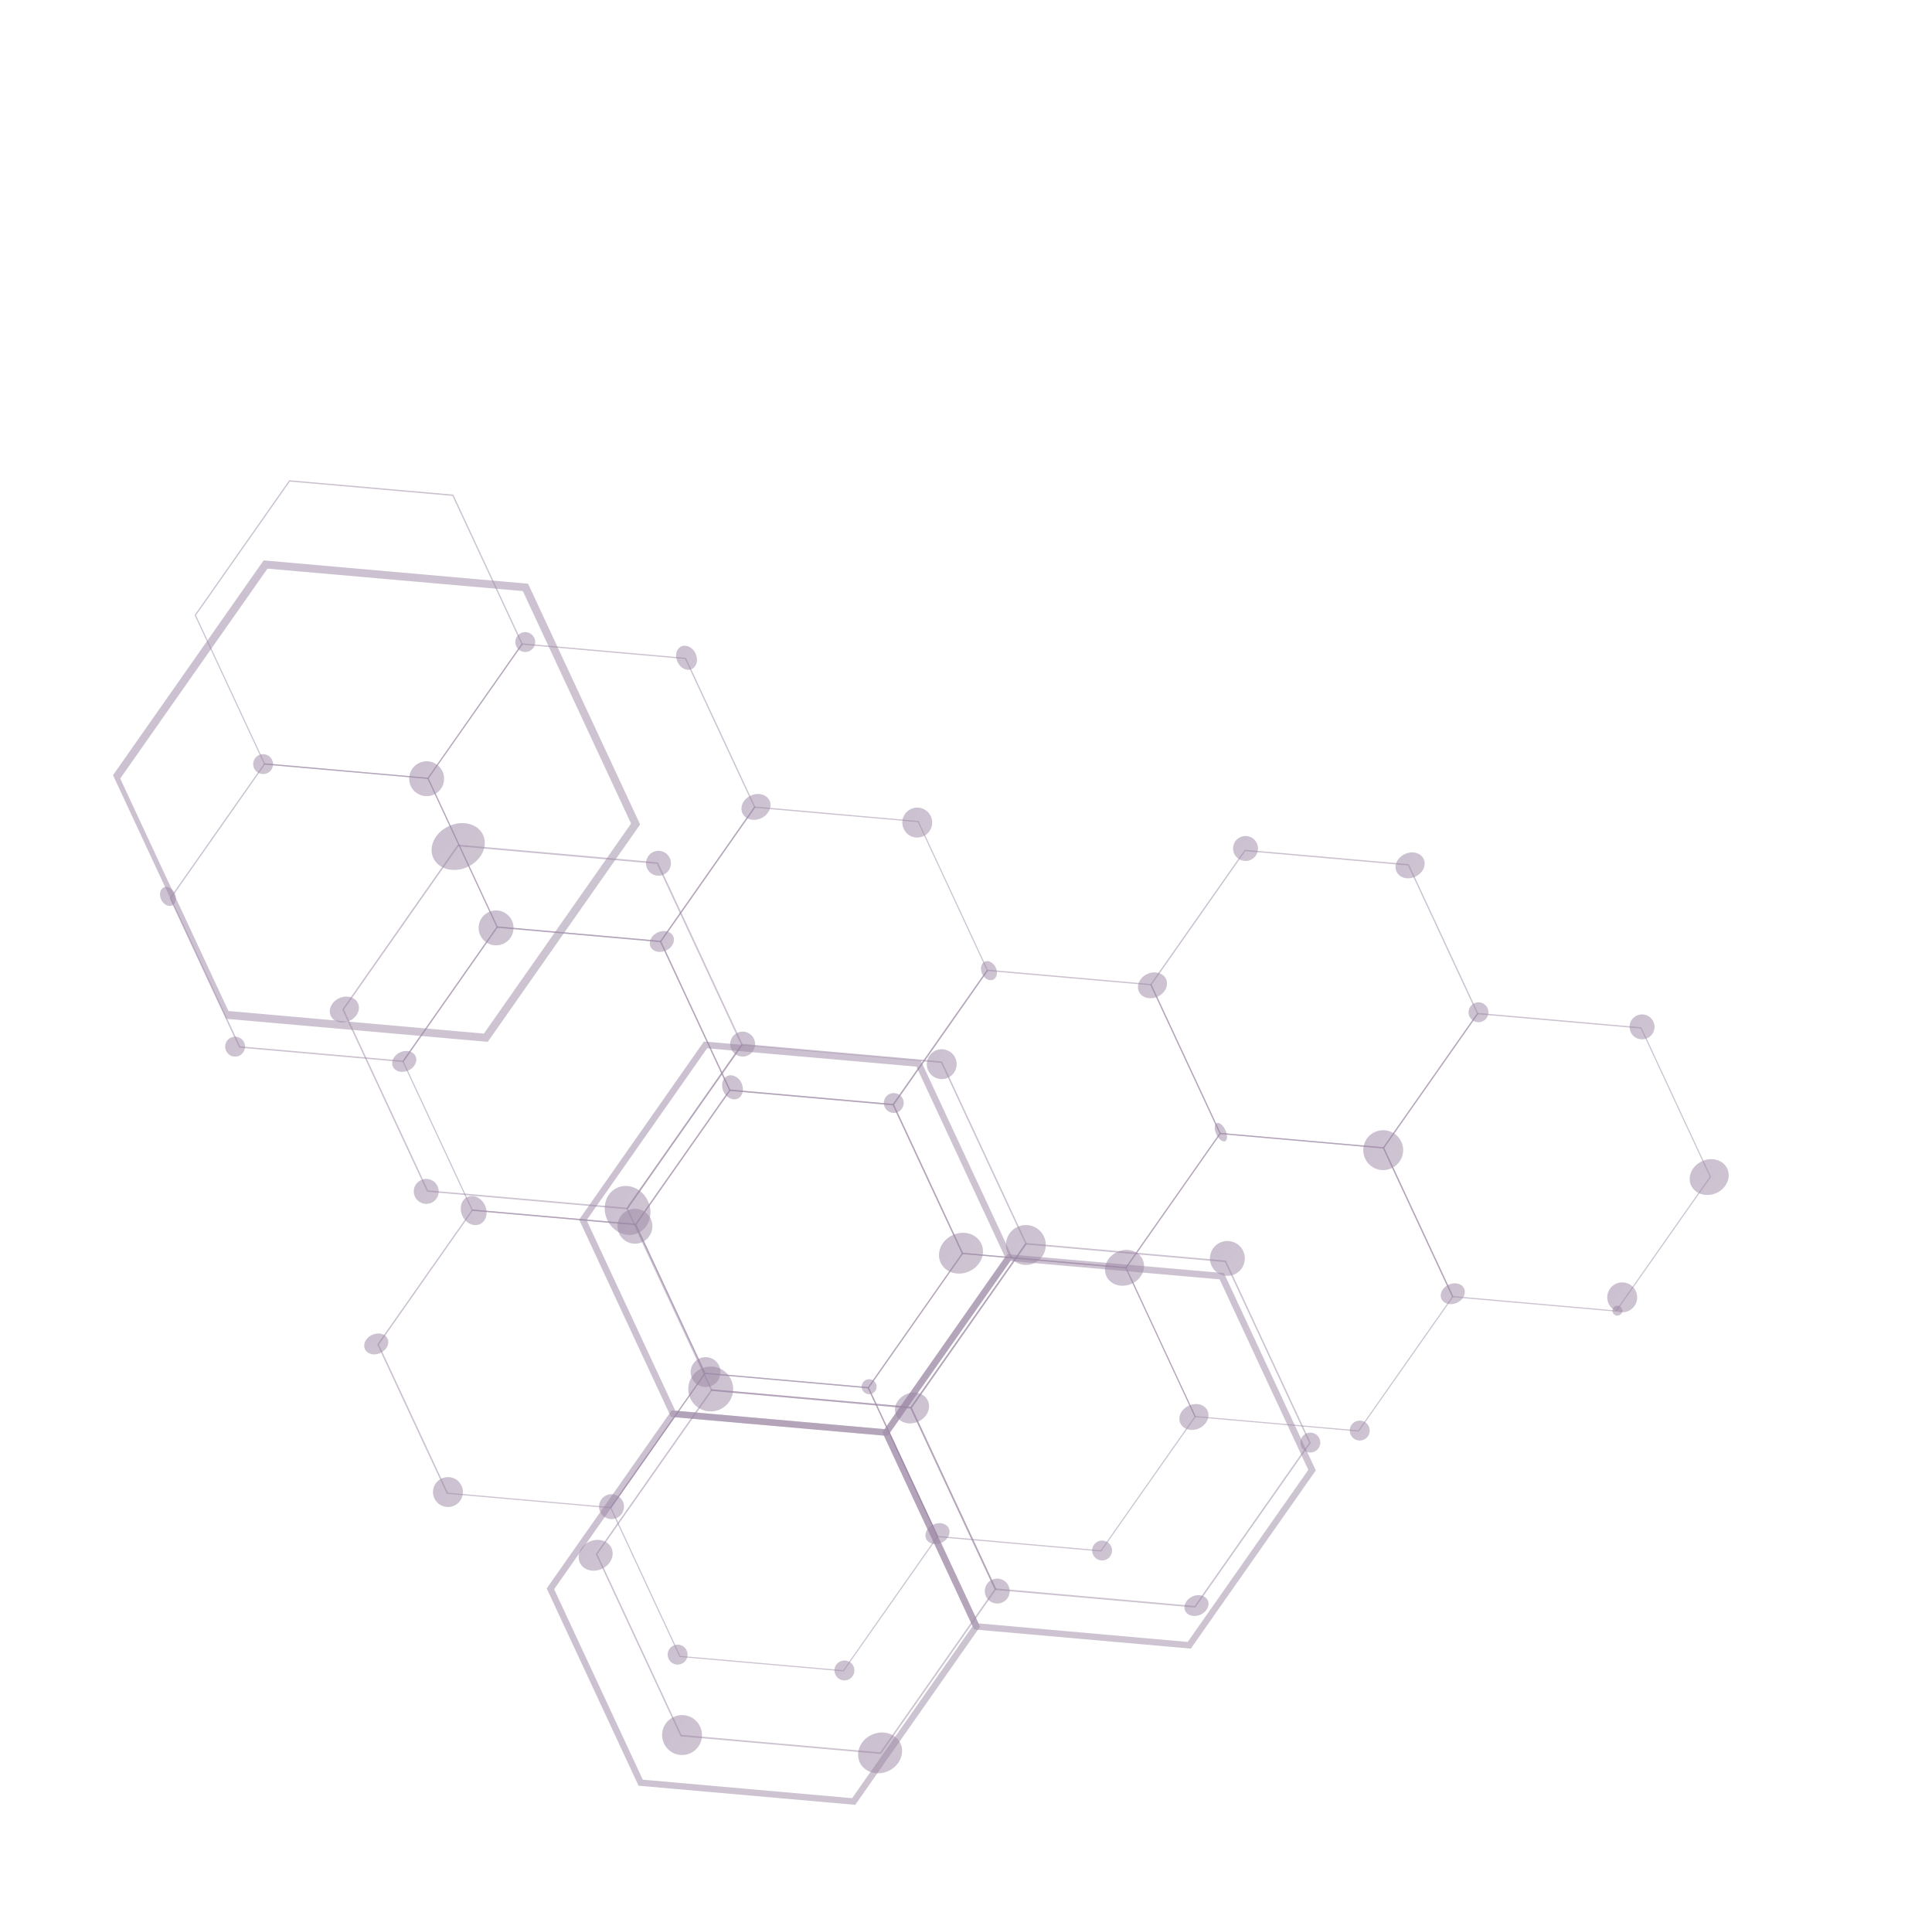 <?xml version="1.0" encoding="UTF-8"?> <svg xmlns="http://www.w3.org/2000/svg" width="298" height="297" viewBox="0 0 298 297" fill="none"> <path fill-rule="evenodd" clip-rule="evenodd" d="M227.871 156.225L227.926 156.226L253.177 158.443L263.909 181.498L263.897 181.531L249.315 202.29L249.26 202.288L224.009 200.072L213.277 177.017L213.311 176.974L227.871 156.225ZM253.072 158.627L227.964 156.426L213.508 177.045L224.147 199.899L249.232 202.111L263.711 181.481L253.072 158.627Z" fill="url(#paint0_linear_52_4712)" fill-opacity="0.5"></path> <path fill-rule="evenodd" clip-rule="evenodd" d="M188.15 174.715L188.205 174.717L213.456 176.934L224.188 199.989L224.154 200.032L209.594 220.781L209.539 220.779L184.289 218.562L173.556 195.507L173.59 195.464L188.15 174.715ZM213.329 177.128L188.244 174.916L173.765 195.546L184.403 218.4L209.511 220.602L223.968 199.982L213.329 177.128Z" fill="url(#paint1_linear_52_4712)" fill-opacity="0.5"></path> <path fill-rule="evenodd" clip-rule="evenodd" d="M148.407 193.216L148.462 193.218L173.713 195.435L184.445 218.49L184.433 218.522L169.851 239.282L169.796 239.28L144.546 237.064L133.813 214.009L133.847 213.965L148.407 193.216ZM173.608 195.619L148.501 193.417L134.044 214.037L144.683 236.891L169.768 239.103L184.247 218.473L173.608 195.619Z" fill="url(#paint2_linear_52_4712)" fill-opacity="0.5"></path> <path fill-rule="evenodd" clip-rule="evenodd" d="M108.686 211.707L108.741 211.709L133.992 213.925L144.724 236.98L144.69 237.024L130.13 257.773L130.075 257.771L104.825 255.554L94.092 232.499L94.126 232.456L108.686 211.707ZM133.865 214.12L108.78 211.908L94.301 232.538L104.94 255.392L130.047 257.594L144.504 236.974L133.865 214.12Z" fill="url(#paint3_linear_52_4712)" fill-opacity="0.5"></path> <path fill-rule="evenodd" clip-rule="evenodd" d="M191.995 131.066L192.05 131.067L217.3 133.284L228.023 156.317L227.999 156.382L213.439 177.131L213.384 177.13L188.123 174.891L177.401 151.858L177.435 151.815L191.995 131.066ZM217.174 133.479L192.088 131.267L177.632 151.887L188.271 174.741L213.356 176.953L227.813 156.333L217.174 133.479Z" fill="url(#paint4_linear_52_4712)" fill-opacity="0.5"></path> <path fill-rule="evenodd" clip-rule="evenodd" d="M152.274 149.557L152.329 149.558L177.58 151.775L188.302 174.808L188.278 174.873L173.718 195.622L173.663 195.62L148.38 193.392L137.658 170.359L137.692 170.316L152.274 149.557ZM177.475 151.959L152.368 149.758L137.911 170.377L148.55 193.231L173.635 195.443L188.114 174.813L177.475 151.959Z" fill="url(#paint5_linear_52_4712)" fill-opacity="0.5"></path> <path fill-rule="evenodd" clip-rule="evenodd" d="M112.531 168.058L112.586 168.059L137.837 170.276L148.559 193.309L148.535 193.374L133.975 214.123L133.92 214.122L108.659 211.883L97.937 188.85L97.971 188.807L112.531 168.058ZM137.71 170.471L112.624 168.259L98.145 188.889L108.784 211.743L133.892 213.944L148.349 193.325L137.71 170.471Z" fill="url(#paint6_linear_52_4712)" fill-opacity="0.5"></path> <path fill-rule="evenodd" clip-rule="evenodd" d="M72.81 186.548L72.865 186.55L98.116 188.767L108.838 211.799L108.814 211.865L94.254 232.614L94.199 232.612L68.916 230.384L58.194 207.351L58.228 207.308L72.81 186.548ZM98.011 188.951L72.904 186.749L58.447 207.369L69.086 230.223L94.171 232.435L108.65 211.805L98.011 188.951Z" fill="url(#paint7_linear_52_4712)" fill-opacity="0.5"></path> <path fill-rule="evenodd" clip-rule="evenodd" d="M116.365 124.386L116.42 124.388L141.681 126.627L152.404 149.66L152.392 149.692L137.82 170.474L137.765 170.472L112.504 168.233L101.782 145.201L101.816 145.158L116.365 124.386ZM141.567 126.789L116.459 124.587L102.002 145.207L112.631 168.039L137.716 170.251L152.195 149.621L141.567 126.789Z" fill="url(#paint8_linear_52_4712)" fill-opacity="0.5"></path> <path fill-rule="evenodd" clip-rule="evenodd" d="M76.644 142.877L76.7 142.878L101.961 145.118L112.683 168.15L112.648 168.193L98.099 188.965L98.044 188.963L72.783 186.724L62.061 163.691L62.095 163.648L76.644 142.877ZM101.823 145.29L76.738 143.078L62.259 163.708L72.888 186.54L97.995 188.741L112.452 168.122L101.823 145.29Z" fill="url(#paint9_linear_52_4712)" fill-opacity="0.5"></path> <path fill-rule="evenodd" clip-rule="evenodd" d="M80.489 99.228L80.544 99.229L105.805 101.468L116.528 124.501L116.493 124.544L101.944 145.316L101.889 145.314L76.628 143.075L65.906 120.042L65.94 119.999L80.489 99.228ZM105.668 101.641L80.583 99.429L66.104 120.059L76.732 142.89L101.84 145.092L116.297 124.473L105.668 101.641Z" fill="url(#paint10_linear_52_4712)" fill-opacity="0.5"></path> <path fill-rule="evenodd" clip-rule="evenodd" d="M40.769 117.718L40.824 117.72L66.085 119.959L76.807 142.992L76.772 143.035L62.223 163.806L62.168 163.805L36.885 161.576L26.163 138.543L26.197 138.5L40.769 117.718ZM65.97 120.121L40.862 117.92L26.405 138.539L37.034 161.371L62.119 163.583L76.598 142.953L65.97 120.121Z" fill="url(#paint11_linear_52_4712)" fill-opacity="0.5"></path> <path fill-rule="evenodd" clip-rule="evenodd" d="M44.613 74.069L44.668 74.071L69.919 76.287L80.652 99.343L80.617 99.386L66.058 120.135L66.003 120.133L40.752 117.916L30.02 94.861L30.054 94.818L44.613 74.069ZM69.792 76.482L44.707 74.27L30.228 94.9L40.867 117.754L65.974 119.956L80.431 99.336L69.792 76.482Z" fill="url(#paint12_linear_52_4712)" fill-opacity="0.5"></path> <path fill-rule="evenodd" clip-rule="evenodd" d="M155.357 193.433L188.791 196.352L202.955 226.78L183.676 254.265L150.255 251.313L136.09 220.885L155.357 193.433ZM188.124 197.315L155.846 194.483L137.256 220.995L150.931 250.372L183.197 253.237L201.8 226.692L188.124 197.315Z" fill="url(#paint13_linear_52_4712)" fill-opacity="0.5"></path> <path fill-rule="evenodd" clip-rule="evenodd" d="M103.595 217.529L137.006 220.459L151.17 250.886L131.914 278.361L98.492 275.409L84.328 244.981L103.595 217.529ZM136.34 221.421L104.084 218.579L85.471 245.102L99.147 274.479L131.435 277.333L150.015 250.799L136.34 221.421Z" fill="url(#paint14_linear_52_4712)" fill-opacity="0.5"></path> <path fill-rule="evenodd" clip-rule="evenodd" d="M108.582 160.627L142.026 163.569L156.19 193.996L136.901 221.459L103.49 218.529L89.326 188.102L108.582 160.627ZM141.349 164.509L109.071 161.677L90.481 188.189L104.156 217.567L136.422 220.432L155.025 193.886L141.349 164.509Z" fill="url(#paint15_linear_52_4712)" fill-opacity="0.5"></path> <path d="M260.845 182.833C260.223 181.498 260.965 179.82 262.513 179.099C264.039 178.389 265.801 178.902 266.422 180.237C267.052 181.591 266.31 183.27 264.785 183.98C263.237 184.7 261.475 184.188 260.845 182.833Z" fill="url(#paint16_linear_52_4712)" fill-opacity="0.5"></path> <path d="M255.025 157.576C255.47 158.533 255.056 159.668 254.099 160.113C253.119 160.569 251.984 160.155 251.539 159.199C251.083 158.219 251.497 157.084 252.476 156.628C253.433 156.182 254.569 156.596 255.025 157.576Z" fill="url(#paint17_linear_52_4712)" fill-opacity="0.5"></path> <path d="M229.446 155.473C229.804 156.241 229.469 157.159 228.701 157.516C227.933 157.874 227.015 157.539 226.657 156.771C226.3 156.003 226.635 155.085 227.403 154.728C228.171 154.37 229.089 154.705 229.446 155.473Z" fill="url(#paint18_linear_52_4712)" fill-opacity="0.5"></path> <path d="M250.174 201.821C250.357 202.214 250.179 202.655 249.787 202.837C249.414 203.011 248.962 202.863 248.779 202.47C248.597 202.077 248.764 201.617 249.138 201.443C249.53 201.26 249.991 201.428 250.174 201.821Z" fill="url(#paint19_linear_52_4712)" fill-opacity="0.5"></path> <path d="M225.823 198.712C226.183 199.483 225.705 200.476 224.734 200.928C223.763 201.38 222.697 201.106 222.338 200.335C221.988 199.583 222.465 198.591 223.436 198.139C224.407 197.687 225.474 197.96 225.823 198.712Z" fill="url(#paint20_linear_52_4712)" fill-opacity="0.5"></path> <path d="M210.568 178.695C209.842 177.137 210.506 175.317 212.042 174.602C213.577 173.888 215.42 174.541 216.145 176.099C216.86 177.634 216.173 179.465 214.638 180.18C213.102 180.895 211.282 180.231 210.568 178.695Z" fill="url(#paint21_linear_52_4712)" fill-opacity="0.5"></path> <path d="M211.127 219.986C211.489 220.763 211.16 221.667 210.382 222.029C209.604 222.391 208.7 222.062 208.339 221.284C207.977 220.506 208.306 219.603 209.084 219.241C209.861 218.879 210.765 219.208 211.127 219.986Z" fill="url(#paint22_linear_52_4712)" fill-opacity="0.5"></path> <path d="M186.247 217.561C186.697 218.528 186.126 219.749 184.971 220.286C183.816 220.824 182.514 220.475 182.064 219.508C181.614 218.541 182.194 217.338 183.348 216.8C184.503 216.263 185.797 216.593 186.247 217.561Z" fill="url(#paint23_linear_52_4712)" fill-opacity="0.5"></path> <path d="M176.243 194.249C176.868 195.592 176.132 197.257 174.598 197.971C173.039 198.697 171.291 198.188 170.666 196.845C170.031 195.481 170.767 193.816 172.326 193.091C173.86 192.376 175.608 192.885 176.243 194.249Z" fill="url(#paint24_linear_52_4712)" fill-opacity="0.5"></path> <path d="M171.388 238.485C171.745 239.252 171.41 240.172 170.643 240.529C169.876 240.886 168.956 240.55 168.599 239.783C168.242 239.016 168.578 238.097 169.345 237.74C170.112 237.383 171.031 237.718 171.388 238.485Z" fill="url(#paint25_linear_52_4712)" fill-opacity="0.5"></path> <path d="M146.345 235.71C146.705 236.484 146.216 237.479 145.256 237.926C144.296 238.373 143.219 238.106 142.859 237.333C142.499 236.559 142.998 235.584 143.958 235.137C144.918 234.691 145.985 234.937 146.345 235.71Z" fill="url(#paint26_linear_52_4712)" fill-opacity="0.5"></path> <path d="M135.105 213.387C135.373 213.963 135.122 214.651 134.546 214.919C133.97 215.187 133.282 214.936 133.013 214.36C132.745 213.784 132.996 213.096 133.572 212.828C134.148 212.559 134.837 212.81 135.105 213.387Z" fill="url(#paint27_linear_52_4712)" fill-opacity="0.5"></path> <path d="M131.649 256.984C132.002 257.742 131.662 258.675 130.904 259.028C130.116 259.395 129.213 259.04 128.86 258.282C128.493 257.494 128.817 256.606 129.606 256.239C130.363 255.886 131.282 256.196 131.649 256.984Z" fill="url(#paint28_linear_52_4712)" fill-opacity="0.5"></path> <path d="M105.909 254.534C106.276 255.323 105.947 256.225 105.178 256.583C104.389 256.95 103.487 256.621 103.12 255.833C102.762 255.063 103.091 254.161 103.88 253.794C104.649 253.436 105.551 253.765 105.909 254.534Z" fill="url(#paint29_linear_52_4712)" fill-opacity="0.5"></path> <path d="M96.068 231.572C96.51 232.523 96.093 233.668 95.142 234.111C94.17 234.563 93.025 234.145 92.582 233.195C92.129 232.223 92.547 231.077 93.519 230.625C94.47 230.182 95.615 230.6 96.068 231.572Z" fill="url(#paint30_linear_52_4712)" fill-opacity="0.5"></path> <path d="M219.591 132.481C220.047 133.46 219.48 134.664 218.304 135.212C217.151 135.749 215.864 135.408 215.408 134.428C214.961 133.467 215.528 132.263 216.681 131.726C217.857 131.179 219.144 131.52 219.591 132.481Z" fill="url(#paint31_linear_52_4712)" fill-opacity="0.5"></path> <path d="M187.609 174.931C187.253 174.168 187.289 173.401 187.671 173.223C188.053 173.046 188.648 173.519 189.003 174.282C189.358 175.045 189.351 175.834 188.969 176.012C188.588 176.19 187.964 175.694 187.609 174.931Z" fill="url(#paint32_linear_52_4712)" fill-opacity="0.5"></path> <path d="M179.856 150.989C180.308 151.96 179.717 153.175 178.576 153.706C177.412 154.248 176.125 153.907 175.673 152.936C175.231 151.986 175.789 150.762 176.953 150.22C178.094 149.689 179.414 150.039 179.856 150.989Z" fill="url(#paint33_linear_52_4712)" fill-opacity="0.5"></path> <path d="M151.901 148.31C152.466 148.047 153.227 148.45 153.586 149.222C153.945 149.994 153.764 150.836 153.199 151.099C152.615 151.371 151.854 150.968 151.495 150.196C151.135 149.424 151.316 148.582 151.901 148.31Z" fill="url(#paint34_linear_52_4712)" fill-opacity="0.5"></path> <path d="M145.088 194.743C144.369 193.199 145.213 191.292 146.927 190.494C148.664 189.685 150.643 190.278 151.362 191.822C152.081 193.367 151.261 195.262 149.523 196.071C147.81 196.869 145.807 196.288 145.088 194.743Z" fill="url(#paint35_linear_52_4712)" fill-opacity="0.5"></path> <path d="M110.921 210.635C111.456 211.784 110.968 213.171 109.819 213.706C108.67 214.241 107.273 213.731 106.738 212.582C106.203 211.434 106.723 210.058 107.872 209.523C109.02 208.988 110.386 209.486 110.921 210.635Z" fill="url(#paint36_linear_52_4712)" fill-opacity="0.5"></path> <path d="M74.805 185.896C75.343 187.051 74.998 188.351 74.036 188.799C73.073 189.247 71.857 188.674 71.319 187.519C70.782 186.364 71.126 185.064 72.088 184.616C73.051 184.168 74.267 184.741 74.805 185.896Z" fill="url(#paint37_linear_52_4712)" fill-opacity="0.5"></path> <path d="M100.373 187.977C101.004 189.331 100.413 190.941 99.074 191.564C97.713 192.197 96.123 191.603 95.493 190.249C94.872 188.916 95.442 187.317 96.802 186.684C98.141 186.06 99.753 186.644 100.373 187.977Z" fill="url(#paint38_linear_52_4712)" fill-opacity="0.5"></path> <path d="M71.187 229.145C71.726 230.303 71.226 231.672 70.069 232.21C68.912 232.749 67.543 232.25 67.004 231.092C66.465 229.935 66.964 228.566 68.122 228.027C69.279 227.488 70.648 227.988 71.187 229.145Z" fill="url(#paint39_linear_52_4712)" fill-opacity="0.5"></path> <path d="M191.306 129.118C192.271 128.669 193.411 129.084 193.86 130.05C194.31 131.016 193.894 132.155 192.928 132.604C191.963 133.054 190.824 132.638 190.374 131.673C189.925 130.707 190.34 129.568 191.306 129.118Z" fill="url(#paint40_linear_52_4712)" fill-opacity="0.5"></path> <path d="M137.203 168.725C137.976 168.365 138.903 168.703 139.252 169.453C139.612 170.226 139.274 171.153 138.501 171.513C137.728 171.873 136.824 171.524 136.464 170.751C136.115 170.001 136.429 169.085 137.203 168.725Z" fill="url(#paint41_linear_52_4712)" fill-opacity="0.5"></path> <path d="M114.382 167.048C114.826 168.002 114.561 169.085 113.799 169.44C113.036 169.795 112.037 169.3 111.593 168.347C111.149 167.393 111.414 166.309 112.176 165.954C112.939 165.6 113.938 166.095 114.382 167.048Z" fill="url(#paint42_linear_52_4712)" fill-opacity="0.5"></path> <path d="M34.874 162.072C34.513 161.297 34.839 160.391 35.608 160.034C36.376 159.676 37.302 159.999 37.662 160.774C38.023 161.548 37.675 162.465 36.906 162.822C36.138 163.18 35.234 162.847 34.874 162.072Z" fill="url(#paint43_linear_52_4712)" fill-opacity="0.5"></path> <path d="M60.609 164.512C60.253 163.747 60.742 162.754 61.713 162.301C62.664 161.859 63.739 162.124 64.095 162.889C64.459 163.671 63.962 164.647 63.012 165.09C62.04 165.542 60.973 165.294 60.609 164.512Z" fill="url(#paint44_linear_52_4712)" fill-opacity="0.5"></path> <path d="M56.29 208.077C55.934 207.313 56.422 206.329 57.376 205.885C58.353 205.43 59.42 205.69 59.775 206.454C60.139 207.236 59.652 208.219 58.675 208.674C57.72 209.118 56.653 208.858 56.29 208.077Z" fill="url(#paint45_linear_52_4712)" fill-opacity="0.5"></path> <path d="M139.39 127.838C138.857 126.693 139.341 125.316 140.508 124.773C141.653 124.24 143.04 124.746 143.573 125.891C144.116 127.058 143.6 128.423 142.455 128.956C141.288 129.499 139.933 129.005 139.39 127.838Z" fill="url(#paint46_linear_52_4712)" fill-opacity="0.5"></path> <path d="M117.406 126.196C116.26 126.73 114.963 126.386 114.518 125.431C114.065 124.458 114.637 123.244 115.784 122.71C116.951 122.167 118.248 122.51 118.701 123.484C119.146 124.439 118.574 125.653 117.406 126.196Z" fill="url(#paint47_linear_52_4712)" fill-opacity="0.5"></path> <path d="M82.419 98.388C82.768 99.138 82.436 100.063 81.669 100.42C80.902 100.777 79.98 100.436 79.631 99.686C79.271 98.913 79.603 97.988 80.37 97.631C81.137 97.274 82.059 97.615 82.419 98.388Z" fill="url(#paint48_linear_52_4712)" fill-opacity="0.5"></path> <path d="M104.501 102.091C104.054 101.13 104.302 100.063 105.075 99.703C105.849 99.343 106.843 99.832 107.29 100.792C107.737 101.753 107.472 102.829 106.698 103.189C105.924 103.549 104.948 103.052 104.501 102.091Z" fill="url(#paint49_linear_52_4712)" fill-opacity="0.5"></path> <path d="M103.834 144.39C104.194 145.163 103.706 146.146 102.74 146.596C101.774 147.045 100.708 146.786 100.348 146.013C99.988 145.24 100.476 144.257 101.442 143.807C102.408 143.357 103.474 143.617 103.834 144.39Z" fill="url(#paint50_linear_52_4712)" fill-opacity="0.5"></path> <path d="M68.248 118.967C68.874 120.311 68.288 121.917 66.944 122.543C65.6 123.169 63.993 122.583 63.368 121.239C62.742 119.895 63.328 118.289 64.672 117.663C66.016 117.037 67.622 117.623 68.248 118.967Z" fill="url(#paint51_linear_52_4712)" fill-opacity="0.5"></path> <path d="M41.982 117.211C42.334 117.965 41.998 118.887 41.243 119.239C40.467 119.6 39.545 119.264 39.194 118.509C38.833 117.733 39.169 116.811 39.945 116.45C40.699 116.099 41.621 116.435 41.982 117.211Z" fill="url(#paint52_linear_52_4712)" fill-opacity="0.5"></path> <path d="M78.963 141.984C79.587 143.325 79.005 144.921 77.664 145.545C76.303 146.179 74.707 145.597 74.083 144.256C73.449 142.895 74.031 141.299 75.392 140.665C76.733 140.041 78.329 140.623 78.963 141.984Z" fill="url(#paint53_linear_52_4712)" fill-opacity="0.5"></path> <path d="M24.861 138.741C24.506 137.978 24.685 137.126 25.257 136.859C25.83 136.593 26.597 137.004 26.952 137.767C27.307 138.53 27.128 139.382 26.555 139.648C25.983 139.914 25.216 139.504 24.861 138.741Z" fill="url(#paint54_linear_52_4712)" fill-opacity="0.5"></path> <path fill-rule="evenodd" clip-rule="evenodd" d="M158.195 191.704L158.25 191.706L189.087 194.42L202.18 222.547L202.146 222.59L184.371 247.934L184.316 247.933L153.479 245.218L140.386 217.092L140.42 217.049L158.195 191.704ZM188.948 194.648L158.309 191.95L140.671 217.122L153.64 244.98L184.257 247.689L201.917 222.506L188.948 194.648Z" fill="url(#paint55_linear_52_4712)" fill-opacity="0.5"></path> <path fill-rule="evenodd" clip-rule="evenodd" d="M109.694 214.282L109.772 214.273L140.587 216.998L153.68 245.124L153.646 245.168L135.871 270.512L135.815 270.511L104.978 267.796L91.885 239.67L91.942 239.616L109.694 214.282ZM140.426 217.236L109.809 214.528L92.148 239.71L105.117 267.568L135.756 270.266L153.394 245.094L140.426 217.236Z" fill="url(#paint56_linear_52_4712)" fill-opacity="0.5"></path> <path fill-rule="evenodd" clip-rule="evenodd" d="M114.404 160.988L114.459 160.99L145.297 163.704L158.39 191.831L158.333 191.884L140.58 217.218L140.503 217.227L109.688 214.502L96.595 186.376L96.629 186.333L114.404 160.988ZM145.158 163.932L114.519 161.234L96.858 186.416L109.827 214.275L140.466 216.973L158.126 191.79L145.158 163.932Z" fill="url(#paint57_linear_52_4712)" fill-opacity="0.5"></path> <path fill-rule="evenodd" clip-rule="evenodd" d="M70.591 130.283L70.669 130.274L101.484 132.999L114.577 161.125L114.543 161.169L96.768 186.513L96.713 186.512L65.875 183.797L52.782 155.671L52.839 155.617L70.591 130.283ZM101.323 133.237L70.706 130.529L53.045 155.711L66.024 183.592L96.653 186.267L114.302 161.118L101.323 133.237Z" fill="url(#paint58_linear_52_4712)" fill-opacity="0.5"></path> <path fill-rule="evenodd" clip-rule="evenodd" d="M17.433 119.557L40.663 86.428L81.452 90.027L98.737 127.156L75.231 160.686L34.925 157.133L17.433 119.557ZM18.543 120.073L35.235 155.929L74.638 159.413L97.34 127.018L80.649 91.162L41.255 87.701L18.543 120.073Z" fill="url(#paint59_linear_52_4712)" fill-opacity="0.5"></path> <path d="M201.453 221.096C202.238 220.731 203.153 221.078 203.506 221.837C203.869 222.616 203.536 223.52 202.751 223.885C201.986 224.241 201.08 223.914 200.718 223.135C200.364 222.376 200.688 221.452 201.453 221.096Z" fill="url(#paint60_linear_52_4712)" fill-opacity="0.5"></path> <path d="M107.993 266.3C108.714 267.849 108.052 269.666 106.503 270.387C104.953 271.108 103.137 270.446 102.416 268.896C101.694 267.347 102.357 265.531 103.906 264.81C105.455 264.088 107.272 264.751 107.993 266.3Z" fill="url(#paint61_linear_52_4712)" fill-opacity="0.5"></path> <path d="M138.89 268.894C139.602 270.425 138.779 272.327 137.035 273.139C135.313 273.94 133.328 273.346 132.615 271.815C131.894 270.265 132.717 268.363 134.438 267.561C136.183 266.749 138.168 267.344 138.89 268.894Z" fill="url(#paint62_linear_52_4712)" fill-opacity="0.5"></path> <path d="M249.244 198.001C250.406 197.46 251.768 197.957 252.309 199.119C252.85 200.281 252.353 201.643 251.191 202.184C250.029 202.725 248.667 202.228 248.126 201.066C247.585 199.904 248.082 198.542 249.244 198.001Z" fill="url(#paint63_linear_52_4712)" fill-opacity="0.5"></path> <path d="M183.901 246.232C184.856 245.787 185.94 246.055 186.298 246.825C186.656 247.594 186.154 248.576 185.199 249.021C184.244 249.465 183.17 249.217 182.812 248.447C182.454 247.678 182.946 246.677 183.901 246.232Z" fill="url(#paint64_linear_52_4712)" fill-opacity="0.5"></path> <path d="M155.563 244.579C156.011 245.54 155.593 246.686 154.632 247.134C153.671 247.581 152.525 247.163 152.077 246.202C151.63 245.241 152.048 244.095 153.009 243.648C153.97 243.2 155.116 243.618 155.563 244.579Z" fill="url(#paint65_linear_52_4712)" fill-opacity="0.5"></path> <path d="M89.439 241.02C88.896 239.854 89.553 238.409 90.912 237.776C92.248 237.155 93.776 237.582 94.319 238.748C94.852 239.892 94.195 241.338 92.86 241.959C91.5 242.592 89.971 242.164 89.439 241.02Z" fill="url(#paint66_linear_52_4712)" fill-opacity="0.5"></path> <path d="M186.876 195.224C186.25 193.878 186.834 192.275 188.18 191.648C189.527 191.021 191.13 191.606 191.757 192.952C192.383 194.298 191.799 195.901 190.452 196.528C189.106 197.155 187.503 196.57 186.876 195.224Z" fill="url(#paint67_linear_52_4712)" fill-opacity="0.5"></path> <path d="M159.525 194.809C157.997 195.52 156.166 194.852 155.444 193.301C154.733 191.774 155.401 189.942 156.928 189.231C158.479 188.509 160.31 189.177 161.021 190.705C161.743 192.255 161.075 194.087 159.525 194.809Z" fill="url(#paint68_linear_52_4712)" fill-opacity="0.5"></path> <path d="M116.293 160.221C116.738 161.176 116.335 162.322 115.374 162.769C114.388 163.228 113.252 162.799 112.807 161.844C112.363 160.888 112.765 159.742 113.751 159.284C114.712 158.836 115.848 159.266 116.293 160.221Z" fill="url(#paint69_linear_52_4712)" fill-opacity="0.5"></path> <path d="M143.164 165.101C142.631 163.956 143.137 162.569 144.282 162.036C145.427 161.503 146.814 162.009 147.347 163.154C147.88 164.299 147.374 165.686 146.23 166.219C145.085 166.752 143.697 166.246 143.164 165.101Z" fill="url(#paint70_linear_52_4712)" fill-opacity="0.5"></path> <path d="M143.116 216.019C143.656 217.179 143.003 218.617 141.65 219.247C140.297 219.876 138.776 219.451 138.236 218.291C137.696 217.131 138.35 215.693 139.703 215.063C141.055 214.434 142.576 214.859 143.116 216.019Z" fill="url(#paint71_linear_52_4712)" fill-opacity="0.5"></path> <path d="M99.939 185.223C100.83 187.135 100.163 189.36 98.414 190.174C96.687 190.978 94.555 190.056 93.665 188.144C92.775 186.232 93.441 184.007 95.168 183.203C96.918 182.388 99.049 183.311 99.939 185.223Z" fill="url(#paint72_linear_52_4712)" fill-opacity="0.5"></path> <path d="M67.491 182.939C67.941 183.907 67.527 185.043 66.559 185.493C65.591 185.944 64.456 185.53 64.005 184.562C63.554 183.594 63.968 182.458 64.936 182.008C65.905 181.557 67.04 181.971 67.491 182.939Z" fill="url(#paint73_linear_52_4712)" fill-opacity="0.5"></path> <path d="M112.759 212.761C113.572 214.507 112.828 216.547 111.082 217.359C109.359 218.161 107.297 217.428 106.484 215.682C105.682 213.959 106.438 211.887 108.161 211.085C109.907 210.272 111.957 211.038 112.759 212.761Z" fill="url(#paint74_linear_52_4712)" fill-opacity="0.5"></path> <path d="M103.311 132.334C103.758 133.295 103.34 134.441 102.38 134.888C101.419 135.335 100.273 134.917 99.825 133.956C99.378 132.996 99.796 131.849 100.757 131.402C101.718 130.955 102.864 131.373 103.311 132.334Z" fill="url(#paint75_linear_52_4712)" fill-opacity="0.5"></path> <path d="M66.837 132.335C66.032 130.607 67.091 128.413 69.203 127.429C71.34 126.434 73.701 127.037 74.506 128.765C75.32 130.514 74.261 132.709 72.124 133.704C70.012 134.687 67.651 134.084 66.837 132.335Z" fill="url(#paint76_linear_52_4712)" fill-opacity="0.5"></path> <path d="M55.206 154.728C55.656 155.693 55.085 156.904 53.926 157.444C52.767 157.984 51.472 157.641 51.023 156.675C50.573 155.709 51.144 154.498 52.303 153.958C53.462 153.419 54.756 153.762 55.206 154.728Z" fill="url(#paint77_linear_52_4712)" fill-opacity="0.5"></path> <defs> <linearGradient id="paint0_linear_52_4712" x1="-27.588" y1="-20.072" x2="321.14" y2="198.754" gradientUnits="userSpaceOnUse"> <stop stop-color="#805992"></stop> <stop offset="1" stop-color="#A191A8"></stop> </linearGradient> <linearGradient id="paint1_linear_52_4712" x1="-67.309" y1="-1.582" x2="281.42" y2="217.244" gradientUnits="userSpaceOnUse"> <stop stop-color="#805992"></stop> <stop offset="1" stop-color="#A191A8"></stop> </linearGradient> <linearGradient id="paint2_linear_52_4712" x1="-107.052" y1="16.92" x2="241.676" y2="235.745" gradientUnits="userSpaceOnUse"> <stop stop-color="#805992"></stop> <stop offset="1" stop-color="#A191A8"></stop> </linearGradient> <linearGradient id="paint3_linear_52_4712" x1="-146.773" y1="35.41" x2="201.956" y2="254.236" gradientUnits="userSpaceOnUse"> <stop stop-color="#805992"></stop> <stop offset="1" stop-color="#A191A8"></stop> </linearGradient> <linearGradient id="paint4_linear_52_4712" x1="-63.465" y1="-45.231" x2="285.264" y2="173.595" gradientUnits="userSpaceOnUse"> <stop stop-color="#805992"></stop> <stop offset="1" stop-color="#A191A8"></stop> </linearGradient> <linearGradient id="paint5_linear_52_4712" x1="-103.276" y1="-26.698" x2="245.454" y2="192.253" gradientUnits="userSpaceOnUse"> <stop stop-color="#805992"></stop> <stop offset="1" stop-color="#A191A8"></stop> </linearGradient> <linearGradient id="paint6_linear_52_4712" x1="-142.929" y1="-8.239" x2="205.8" y2="210.587" gradientUnits="userSpaceOnUse"> <stop stop-color="#805992"></stop> <stop offset="1" stop-color="#A191A8"></stop> </linearGradient> <linearGradient id="paint7_linear_52_4712" x1="-182.74" y1="10.294" x2="165.99" y2="229.245" gradientUnits="userSpaceOnUse"> <stop stop-color="#805992"></stop> <stop offset="1" stop-color="#A191A8"></stop> </linearGradient> <linearGradient id="paint8_linear_52_4712" x1="-139.149" y1="-52.028" x2="209.748" y2="166.795" gradientUnits="userSpaceOnUse"> <stop stop-color="#805992"></stop> <stop offset="1" stop-color="#A191A8"></stop> </linearGradient> <linearGradient id="paint9_linear_52_4712" x1="-178.87" y1="-33.538" x2="170.027" y2="185.286" gradientUnits="userSpaceOnUse"> <stop stop-color="#805992"></stop> <stop offset="1" stop-color="#A191A8"></stop> </linearGradient> <linearGradient id="paint10_linear_52_4712" x1="-175.025" y1="-77.187" x2="173.872" y2="141.637" gradientUnits="userSpaceOnUse"> <stop stop-color="#805992"></stop> <stop offset="1" stop-color="#A191A8"></stop> </linearGradient> <linearGradient id="paint11_linear_52_4712" x1="-214.837" y1="-58.654" x2="134.062" y2="160.295" gradientUnits="userSpaceOnUse"> <stop stop-color="#805992"></stop> <stop offset="1" stop-color="#A191A8"></stop> </linearGradient> <linearGradient id="paint12_linear_52_4712" x1="-210.846" y1="-102.228" x2="137.883" y2="116.599" gradientUnits="userSpaceOnUse"> <stop stop-color="#805992"></stop> <stop offset="1" stop-color="#A191A8"></stop> </linearGradient> <linearGradient id="paint13_linear_52_4712" x1="-182.02" y1="-39.366" x2="278.5" y2="249.667" gradientUnits="userSpaceOnUse"> <stop stop-color="#805992"></stop> <stop offset="1" stop-color="#A191A8"></stop> </linearGradient> <linearGradient id="paint14_linear_52_4712" x1="-233.713" y1="-15.302" x2="226.804" y2="273.606" gradientUnits="userSpaceOnUse"> <stop stop-color="#805992"></stop> <stop offset="1" stop-color="#A191A8"></stop> </linearGradient> <linearGradient id="paint15_linear_52_4712" x1="-228.795" y1="-72.171" x2="231.725" y2="216.861" gradientUnits="userSpaceOnUse"> <stop stop-color="#805992"></stop> <stop offset="1" stop-color="#A191A8"></stop> </linearGradient> <linearGradient id="paint16_linear_52_4712" x1="230.615" y1="162.673" x2="266.922" y2="191.962" gradientUnits="userSpaceOnUse"> <stop stop-color="#805992"></stop> <stop offset="1" stop-color="#A191A8"></stop> </linearGradient> <linearGradient id="paint17_linear_52_4712" x1="231.467" y1="144.068" x2="257.741" y2="162.979" gradientUnits="userSpaceOnUse"> <stop stop-color="#805992"></stop> <stop offset="1" stop-color="#A191A8"></stop> </linearGradient> <linearGradient id="paint18_linear_52_4712" x1="210.604" y1="144.676" x2="231.623" y2="159.805" gradientUnits="userSpaceOnUse"> <stop stop-color="#805992"></stop> <stop offset="1" stop-color="#A191A8"></stop> </linearGradient> <linearGradient id="paint19_linear_52_4712" x1="240.748" y1="196.413" x2="251.258" y2="203.977" gradientUnits="userSpaceOnUse"> <stop stop-color="#805992"></stop> <stop offset="1" stop-color="#A191A8"></stop> </linearGradient> <linearGradient id="paint20_linear_52_4712" x1="204.148" y1="189.246" x2="224.634" y2="206.972" gradientUnits="userSpaceOnUse"> <stop stop-color="#805992"></stop> <stop offset="1" stop-color="#A191A8"></stop> </linearGradient> <linearGradient id="paint21_linear_52_4712" x1="178.456" y1="154.493" x2="220.494" y2="184.752" gradientUnits="userSpaceOnUse"> <stop stop-color="#805992"></stop> <stop offset="1" stop-color="#A191A8"></stop> </linearGradient> <linearGradient id="paint22_linear_52_4712" x1="192.286" y1="209.189" x2="213.304" y2="224.318" gradientUnits="userSpaceOnUse"> <stop stop-color="#805992"></stop> <stop offset="1" stop-color="#A191A8"></stop> </linearGradient> <linearGradient id="paint23_linear_52_4712" x1="159.86" y1="205.395" x2="185.625" y2="227" gradientUnits="userSpaceOnUse"> <stop stop-color="#805992"></stop> <stop offset="1" stop-color="#A191A8"></stop> </linearGradient> <linearGradient id="paint24_linear_52_4712" x1="140.427" y1="176.664" x2="176.734" y2="205.954" gradientUnits="userSpaceOnUse"> <stop stop-color="#805992"></stop> <stop offset="1" stop-color="#A191A8"></stop> </linearGradient> <linearGradient id="paint25_linear_52_4712" x1="152.546" y1="227.688" x2="173.565" y2="242.817" gradientUnits="userSpaceOnUse"> <stop stop-color="#805992"></stop> <stop offset="1" stop-color="#A191A8"></stop> </linearGradient> <linearGradient id="paint26_linear_52_4712" x1="124.669" y1="226.244" x2="145.156" y2="243.971" gradientUnits="userSpaceOnUse"> <stop stop-color="#805992"></stop> <stop offset="1" stop-color="#A191A8"></stop> </linearGradient> <linearGradient id="paint27_linear_52_4712" x1="120.974" y1="205.289" x2="136.738" y2="216.636" gradientUnits="userSpaceOnUse"> <stop stop-color="#805992"></stop> <stop offset="1" stop-color="#A191A8"></stop> </linearGradient> <linearGradient id="paint28_linear_52_4712" x1="112.807" y1="246.187" x2="133.826" y2="261.316" gradientUnits="userSpaceOnUse"> <stop stop-color="#805992"></stop> <stop offset="1" stop-color="#A191A8"></stop> </linearGradient> <linearGradient id="paint29_linear_52_4712" x1="87.072" y1="243.747" x2="108.091" y2="258.876" gradientUnits="userSpaceOnUse"> <stop stop-color="#805992"></stop> <stop offset="1" stop-color="#A191A8"></stop> </linearGradient> <linearGradient id="paint30_linear_52_4712" x1="72.511" y1="218.065" x2="98.784" y2="236.976" gradientUnits="userSpaceOnUse"> <stop stop-color="#805992"></stop> <stop offset="1" stop-color="#A191A8"></stop> </linearGradient> <linearGradient id="paint31_linear_52_4712" x1="193.205" y1="120.315" x2="218.969" y2="141.921" gradientUnits="userSpaceOnUse"> <stop stop-color="#805992"></stop> <stop offset="1" stop-color="#A191A8"></stop> </linearGradient> <linearGradient id="paint32_linear_52_4712" x1="175.846" y1="160.856" x2="194.765" y2="166.55" gradientUnits="userSpaceOnUse"> <stop stop-color="#805992"></stop> <stop offset="1" stop-color="#A191A8"></stop> </linearGradient> <linearGradient id="paint33_linear_52_4712" x1="153.466" y1="138.814" x2="179.23" y2="160.42" gradientUnits="userSpaceOnUse"> <stop stop-color="#805992"></stop> <stop offset="1" stop-color="#A191A8"></stop> </linearGradient> <linearGradient id="paint34_linear_52_4712" x1="137.583" y1="137.104" x2="158.531" y2="148.356" gradientUnits="userSpaceOnUse"> <stop stop-color="#805992"></stop> <stop offset="1" stop-color="#A191A8"></stop> </linearGradient> <linearGradient id="paint35_linear_52_4712" x1="110.84" y1="171.549" x2="152.414" y2="204.659" gradientUnits="userSpaceOnUse"> <stop stop-color="#805992"></stop> <stop offset="1" stop-color="#A191A8"></stop> </linearGradient> <linearGradient id="paint36_linear_52_4712" x1="82.663" y1="194.45" x2="114.192" y2="217.144" gradientUnits="userSpaceOnUse"> <stop stop-color="#805992"></stop> <stop offset="1" stop-color="#A191A8"></stop> </linearGradient> <linearGradient id="paint37_linear_52_4712" x1="49.381" y1="168.379" x2="81.023" y2="187.459" gradientUnits="userSpaceOnUse"> <stop stop-color="#805992"></stop> <stop offset="1" stop-color="#A191A8"></stop> </linearGradient> <linearGradient id="paint38_linear_52_4712" x1="67.405" y1="169.093" x2="104.188" y2="195.569" gradientUnits="userSpaceOnUse"> <stop stop-color="#805992"></stop> <stop offset="1" stop-color="#A191A8"></stop> </linearGradient> <linearGradient id="paint39_linear_52_4712" x1="42.924" y1="212.949" x2="74.453" y2="235.643" gradientUnits="userSpaceOnUse"> <stop stop-color="#805992"></stop> <stop offset="1" stop-color="#A191A8"></stop> </linearGradient> <linearGradient id="paint40_linear_52_4712" x1="170.308" y1="116.553" x2="196.581" y2="135.465" gradientUnits="userSpaceOnUse"> <stop stop-color="#805992"></stop> <stop offset="1" stop-color="#A191A8"></stop> </linearGradient> <linearGradient id="paint41_linear_52_4712" x1="120.416" y1="158.667" x2="141.435" y2="173.796" gradientUnits="userSpaceOnUse"> <stop stop-color="#805992"></stop> <stop offset="1" stop-color="#A191A8"></stop> </linearGradient> <linearGradient id="paint42_linear_52_4712" x1="93.668" y1="152.23" x2="119.988" y2="167.425" gradientUnits="userSpaceOnUse"> <stop stop-color="#805992"></stop> <stop offset="1" stop-color="#A191A8"></stop> </linearGradient> <linearGradient id="paint43_linear_52_4712" x1="18.821" y1="149.977" x2="39.839" y2="165.106" gradientUnits="userSpaceOnUse"> <stop stop-color="#805992"></stop> <stop offset="1" stop-color="#A191A8"></stop> </linearGradient> <linearGradient id="paint44_linear_52_4712" x1="42.415" y1="153.413" x2="62.901" y2="171.14" gradientUnits="userSpaceOnUse"> <stop stop-color="#805992"></stop> <stop offset="1" stop-color="#A191A8"></stop> </linearGradient> <linearGradient id="paint45_linear_52_4712" x1="38.099" y1="196.987" x2="58.586" y2="214.713" gradientUnits="userSpaceOnUse"> <stop stop-color="#805992"></stop> <stop offset="1" stop-color="#A191A8"></stop> </linearGradient> <linearGradient id="paint46_linear_52_4712" x1="115.311" y1="109.695" x2="146.839" y2="132.389" gradientUnits="userSpaceOnUse"> <stop stop-color="#805992"></stop> <stop offset="1" stop-color="#A191A8"></stop> </linearGradient> <linearGradient id="paint47_linear_52_4712" x1="92.306" y1="111.3" x2="118.071" y2="132.905" gradientUnits="userSpaceOnUse"> <stop stop-color="#805992"></stop> <stop offset="1" stop-color="#A191A8"></stop> </linearGradient> <linearGradient id="paint48_linear_52_4712" x1="63.572" y1="87.579" x2="84.591" y2="102.708" gradientUnits="userSpaceOnUse"> <stop stop-color="#805992"></stop> <stop offset="1" stop-color="#A191A8"></stop> </linearGradient> <linearGradient id="paint49_linear_52_4712" x1="86.576" y1="85.974" x2="112.896" y2="101.169" gradientUnits="userSpaceOnUse"> <stop stop-color="#805992"></stop> <stop offset="1" stop-color="#A191A8"></stop> </linearGradient> <linearGradient id="paint50_linear_52_4712" x1="82.154" y1="134.914" x2="102.64" y2="152.64" gradientUnits="userSpaceOnUse"> <stop stop-color="#805992"></stop> <stop offset="1" stop-color="#A191A8"></stop> </linearGradient> <linearGradient id="paint51_linear_52_4712" x1="35.275" y1="100.072" x2="72.058" y2="126.548" gradientUnits="userSpaceOnUse"> <stop stop-color="#805992"></stop> <stop offset="1" stop-color="#A191A8"></stop> </linearGradient> <linearGradient id="paint52_linear_52_4712" x1="23.136" y1="106.403" x2="44.155" y2="121.532" gradientUnits="userSpaceOnUse"> <stop stop-color="#805992"></stop> <stop offset="1" stop-color="#A191A8"></stop> </linearGradient> <linearGradient id="paint53_linear_52_4712" x1="45.985" y1="123.079" x2="82.768" y2="149.555" gradientUnits="userSpaceOnUse"> <stop stop-color="#805992"></stop> <stop offset="1" stop-color="#A191A8"></stop> </linearGradient> <linearGradient id="paint54_linear_52_4712" x1="10.949" y1="125.648" x2="31.897" y2="136.9" gradientUnits="userSpaceOnUse"> <stop stop-color="#805992"></stop> <stop offset="1" stop-color="#A191A8"></stop> </linearGradient> <linearGradient id="paint55_linear_52_4712" x1="-153.626" y1="-23.498" x2="272.053" y2="243.602" gradientUnits="userSpaceOnUse"> <stop stop-color="#805992"></stop> <stop offset="1" stop-color="#A191A8"></stop> </linearGradient> <linearGradient id="paint56_linear_52_4712" x1="-202.127" y1="-0.92" x2="223.552" y2="266.18" gradientUnits="userSpaceOnUse"> <stop stop-color="#805992"></stop> <stop offset="1" stop-color="#A191A8"></stop> </linearGradient> <linearGradient id="paint57_linear_52_4712" x1="-197.417" y1="-54.214" x2="228.262" y2="212.886" gradientUnits="userSpaceOnUse"> <stop stop-color="#805992"></stop> <stop offset="1" stop-color="#A191A8"></stop> </linearGradient> <linearGradient id="paint58_linear_52_4712" x1="-241.23" y1="-84.919" x2="184.449" y2="182.181" gradientUnits="userSpaceOnUse"> <stop stop-color="#805992"></stop> <stop offset="1" stop-color="#A191A8"></stop> </linearGradient> <linearGradient id="paint59_linear_52_4712" x1="-369.512" y1="-198.528" x2="192.609" y2="151.95" gradientUnits="userSpaceOnUse"> <stop stop-color="#805992"></stop> <stop offset="1" stop-color="#A191A8"></stop> </linearGradient> <linearGradient id="paint60_linear_52_4712" x1="184.665" y1="211.04" x2="205.683" y2="226.169" gradientUnits="userSpaceOnUse"> <stop stop-color="#805992"></stop> <stop offset="1" stop-color="#A191A8"></stop> </linearGradient> <linearGradient id="paint61_linear_52_4712" x1="70.31" y1="244.705" x2="112.347" y2="274.964" gradientUnits="userSpaceOnUse"> <stop stop-color="#805992"></stop> <stop offset="1" stop-color="#A191A8"></stop> </linearGradient> <linearGradient id="paint62_linear_52_4712" x1="98.363" y1="248.611" x2="139.937" y2="281.722" gradientUnits="userSpaceOnUse"> <stop stop-color="#805992"></stop> <stop offset="1" stop-color="#A191A8"></stop> </linearGradient> <linearGradient id="paint63_linear_52_4712" x1="224.046" y1="182.923" x2="255.574" y2="205.617" gradientUnits="userSpaceOnUse"> <stop stop-color="#805992"></stop> <stop offset="1" stop-color="#A191A8"></stop> </linearGradient> <linearGradient id="paint64_linear_52_4712" x1="164.613" y1="237.339" x2="185.1" y2="255.065" gradientUnits="userSpaceOnUse"> <stop stop-color="#805992"></stop> <stop offset="1" stop-color="#A191A8"></stop> </linearGradient> <linearGradient id="paint65_linear_52_4712" x1="132.011" y1="231.083" x2="158.285" y2="249.994" gradientUnits="userSpaceOnUse"> <stop stop-color="#805992"></stop> <stop offset="1" stop-color="#A191A8"></stop> </linearGradient> <linearGradient id="paint66_linear_52_4712" x1="63.213" y1="223.863" x2="94.25" y2="249.319" gradientUnits="userSpaceOnUse"> <stop stop-color="#805992"></stop> <stop offset="1" stop-color="#A191A8"></stop> </linearGradient> <linearGradient id="paint67_linear_52_4712" x1="158.784" y1="174.057" x2="195.566" y2="200.533" gradientUnits="userSpaceOnUse"> <stop stop-color="#805992"></stop> <stop offset="1" stop-color="#A191A8"></stop> </linearGradient> <linearGradient id="paint68_linear_52_4712" x1="123.343" y1="169.122" x2="165.381" y2="199.38" gradientUnits="userSpaceOnUse"> <stop stop-color="#805992"></stop> <stop offset="1" stop-color="#A191A8"></stop> </linearGradient> <linearGradient id="paint69_linear_52_4712" x1="92.741" y1="146.724" x2="119.014" y2="165.636" gradientUnits="userSpaceOnUse"> <stop stop-color="#805992"></stop> <stop offset="1" stop-color="#A191A8"></stop> </linearGradient> <linearGradient id="paint70_linear_52_4712" x1="119.085" y1="146.958" x2="150.613" y2="169.652" gradientUnits="userSpaceOnUse"> <stop stop-color="#805992"></stop> <stop offset="1" stop-color="#A191A8"></stop> </linearGradient> <linearGradient id="paint71_linear_52_4712" x1="112.015" y1="201.145" x2="143.053" y2="226.601" gradientUnits="userSpaceOnUse"> <stop stop-color="#805992"></stop> <stop offset="1" stop-color="#A191A8"></stop> </linearGradient> <linearGradient id="paint72_linear_52_4712" x1="55.674" y1="156.908" x2="108.448" y2="191.315" gradientUnits="userSpaceOnUse"> <stop stop-color="#805992"></stop> <stop offset="1" stop-color="#A191A8"></stop> </linearGradient> <linearGradient id="paint73_linear_52_4712" x1="43.939" y1="169.443" x2="70.212" y2="188.354" gradientUnits="userSpaceOnUse"> <stop stop-color="#805992"></stop> <stop offset="1" stop-color="#A191A8"></stop> </linearGradient> <linearGradient id="paint74_linear_52_4712" x1="70.365" y1="188.468" x2="117.657" y2="222.509" gradientUnits="userSpaceOnUse"> <stop stop-color="#805992"></stop> <stop offset="1" stop-color="#A191A8"></stop> </linearGradient> <linearGradient id="paint75_linear_52_4712" x1="79.759" y1="118.837" x2="106.032" y2="137.749" gradientUnits="userSpaceOnUse"> <stop stop-color="#805992"></stop> <stop offset="1" stop-color="#A191A8"></stop> </linearGradient> <linearGradient id="paint76_linear_52_4712" x1="26.439" y1="107.125" x2="72.692" y2="146.466" gradientUnits="userSpaceOnUse"> <stop stop-color="#805992"></stop> <stop offset="1" stop-color="#A191A8"></stop> </linearGradient> <linearGradient id="paint77_linear_52_4712" x1="28.815" y1="142.552" x2="54.58" y2="164.158" gradientUnits="userSpaceOnUse"> <stop stop-color="#805992"></stop> <stop offset="1" stop-color="#A191A8"></stop> </linearGradient> </defs> </svg> 